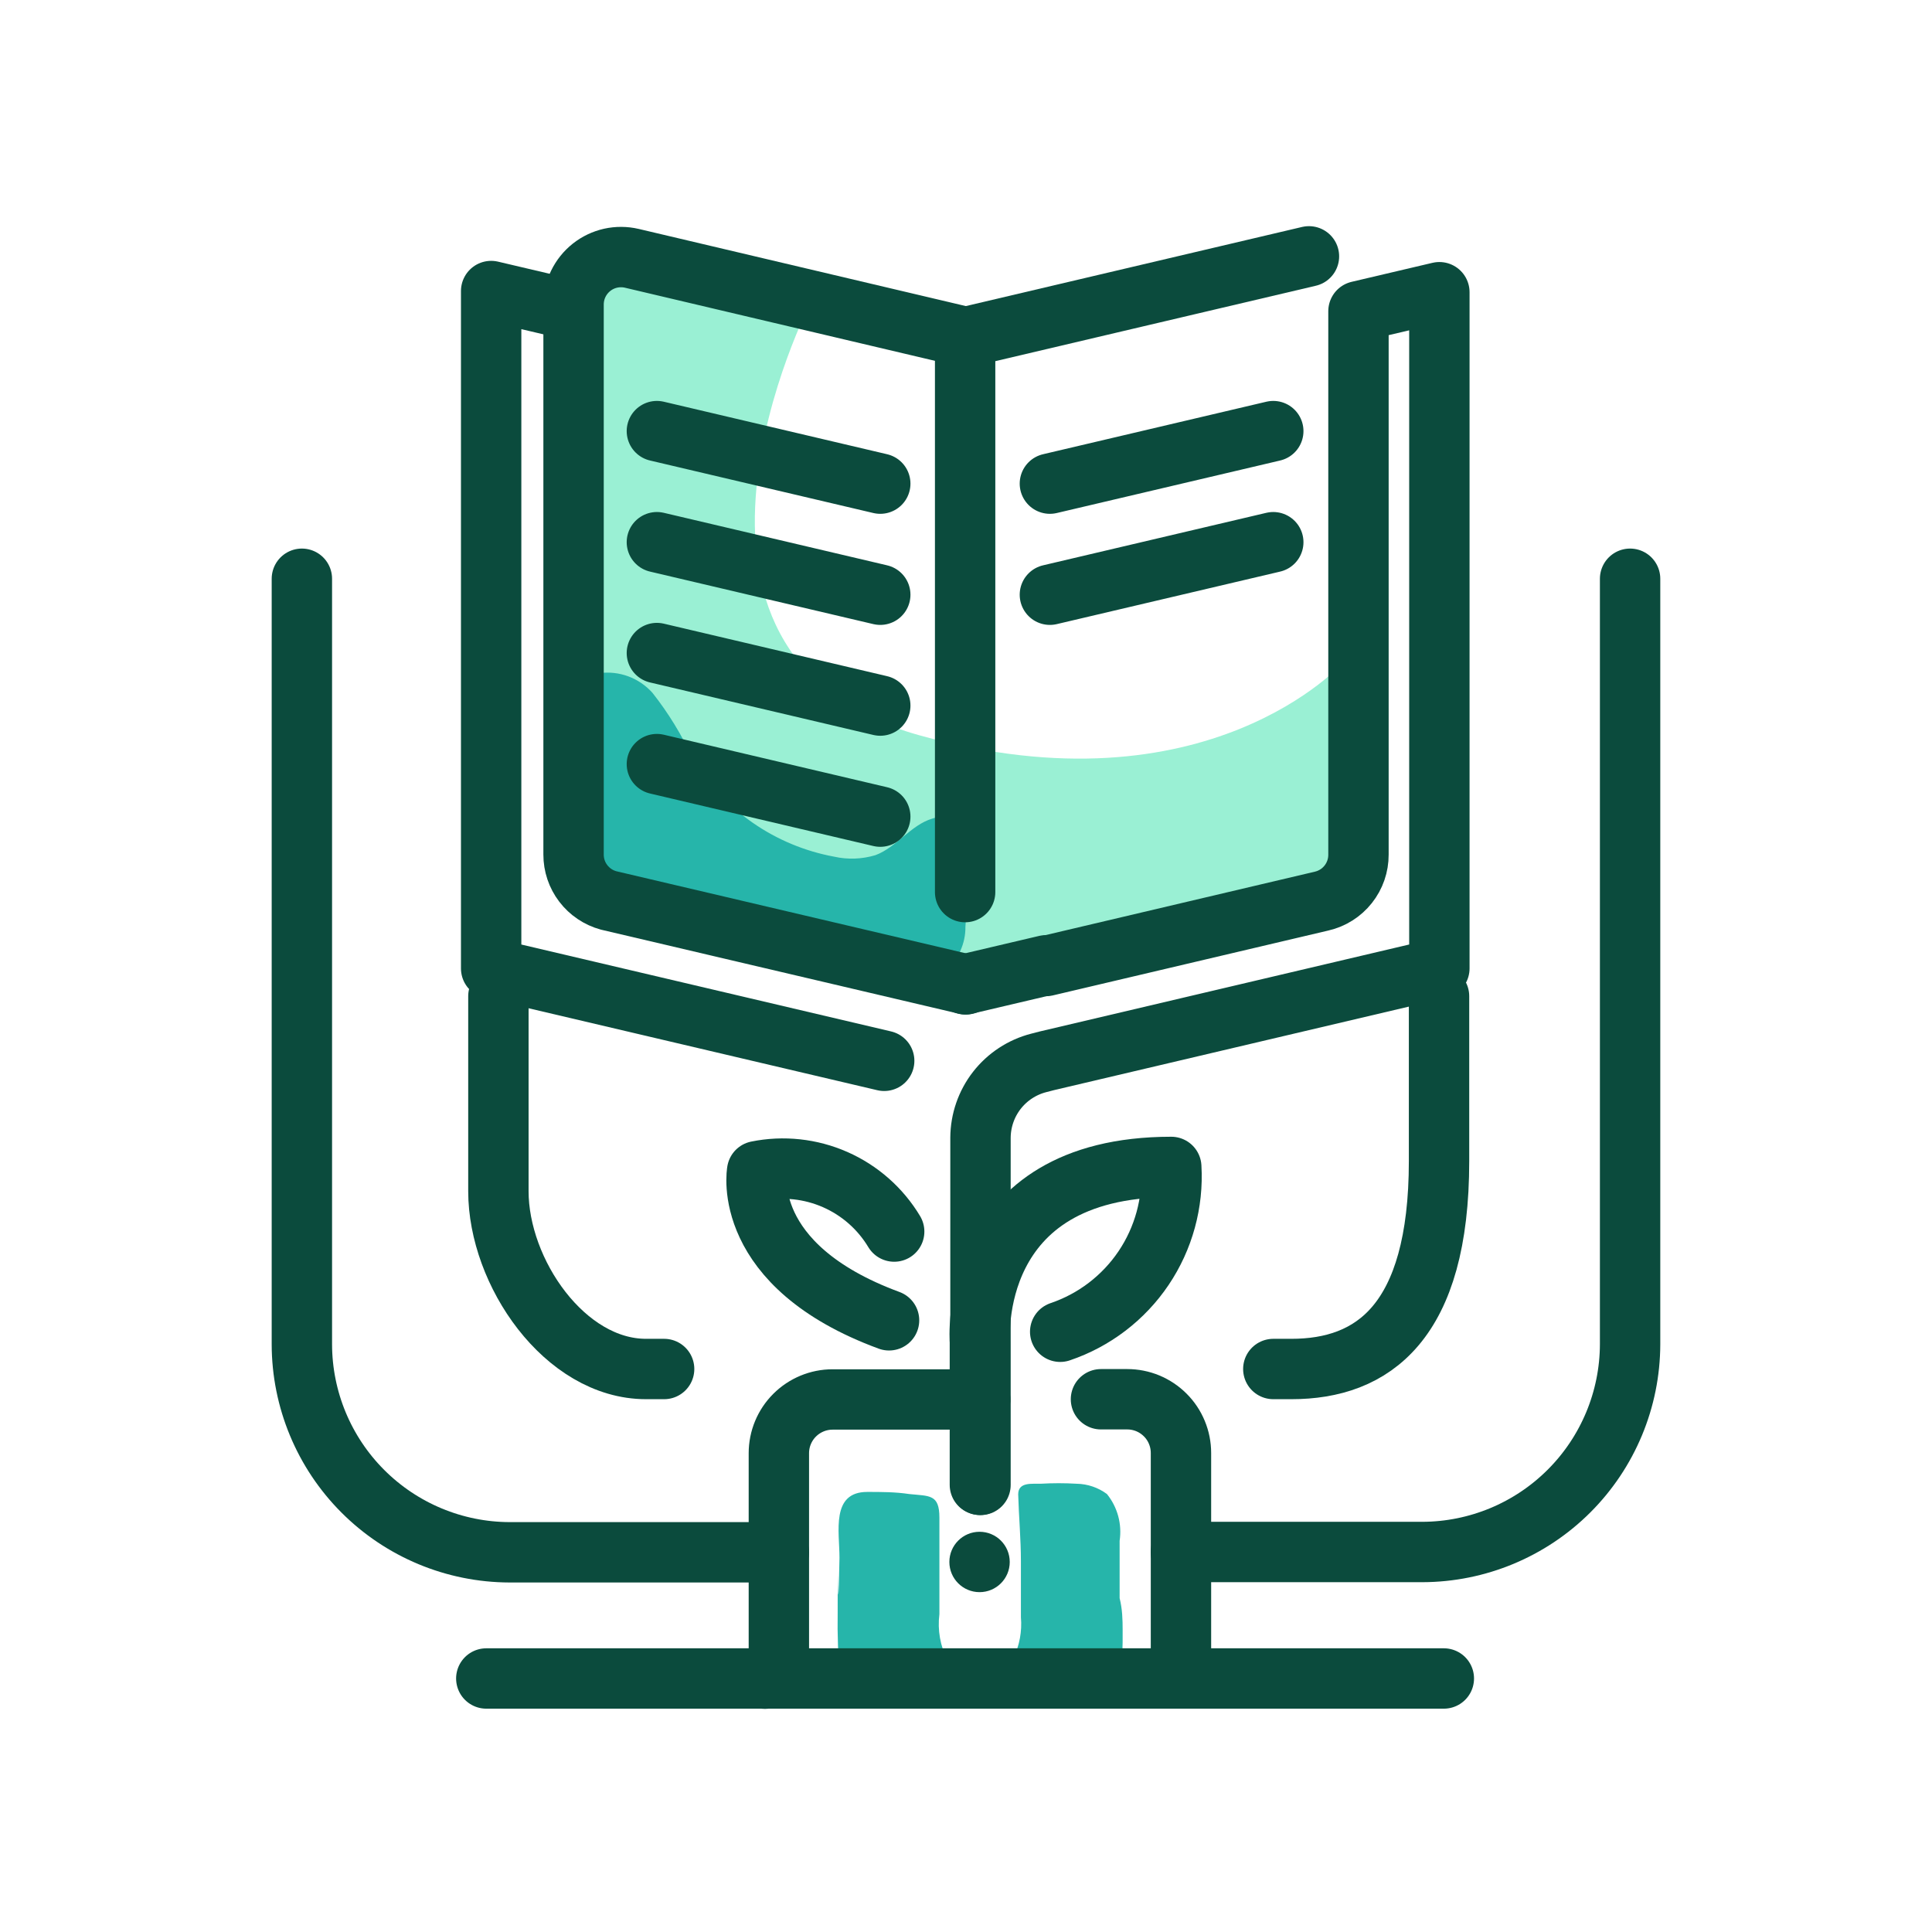 <?xml version="1.0" encoding="UTF-8"?> <svg xmlns="http://www.w3.org/2000/svg" width="64" height="64" viewBox="0 0 64 64" fill="none"><path d="M25.34 56.609C25.892 56.609 26.34 56.162 26.34 55.609C26.34 55.057 25.892 54.609 25.34 54.609C24.788 54.609 24.34 55.057 24.34 55.609C24.34 56.162 24.788 56.609 25.34 56.609Z" fill="#0B4B3D"></path><path d="M26.86 10.003C26.86 10.003 20.86 21.673 30.44 24.353C40.02 27.033 44.52 21.923 44.52 21.923C44.52 21.923 47.37 31.563 40.65 30.603L33.31 32.003H31.18L20.18 29.563L18.71 29.183V11.493C18.71 11.493 17.3 5.703 26.86 10.003Z" fill="#9AF0D4"></path><path d="M19.421 22.518C19.544 22.404 19.696 22.328 19.861 22.298C20.183 22.256 20.511 22.293 20.816 22.406C21.121 22.52 21.394 22.706 21.611 22.948C22.139 23.616 22.585 24.345 22.941 25.118C23.446 25.964 24.126 26.692 24.934 27.254C25.743 27.816 26.662 28.199 27.631 28.378C28.084 28.48 28.556 28.462 29.001 28.328C29.701 28.068 30.171 27.328 30.881 27.118C32.241 26.648 32.041 29.998 31.981 30.698C31.984 30.974 31.927 31.246 31.813 31.497C31.699 31.748 31.531 31.97 31.321 32.148C30.836 32.379 30.279 32.411 29.771 32.238C26.239 31.41 22.765 30.351 19.371 29.068C19.201 28.285 19.104 27.489 19.081 26.688C18.968 25.83 18.935 24.963 18.981 24.098C19.061 23.548 19.001 22.868 19.421 22.518Z" fill="#26B5AA"></path><path d="M31.971 29.552V11.172L43.361 8.492" stroke="#0B4B3D" stroke-width="2" stroke-linecap="round" stroke-linejoin="round"></path><path d="M34.651 31.977L31.971 32.607" stroke="#0B4B3D" stroke-width="2" stroke-linecap="round" stroke-linejoin="round"></path><path d="M34.651 32L43.781 29.85C44.129 29.77 44.439 29.574 44.661 29.294C44.883 29.014 45.003 28.667 45.001 28.31V10.31L47.681 9.68V32.08L34.681 35.14L34.41 35.21C33.86 35.351 33.371 35.672 33.022 36.12C32.673 36.569 32.483 37.121 32.48 37.69V49.19" stroke="#0B4B3D" stroke-width="2" stroke-linecap="round" stroke-linejoin="round"></path><path d="M18.95 10.271L16.27 9.641V32.081L29.29 35.141" stroke="#0B4B3D" stroke-width="2" stroke-linecap="round" stroke-linejoin="round"></path><path d="M32 32.608L20.16 29.828C19.826 29.737 19.532 29.539 19.322 29.264C19.112 28.99 18.999 28.653 19 28.308V10.088C19 9.851 19.053 9.617 19.156 9.403C19.259 9.19 19.409 9.003 19.595 8.855C19.78 8.708 19.997 8.605 20.228 8.553C20.459 8.502 20.699 8.503 20.93 8.557L32 11.168" stroke="#0B4B3D" stroke-width="2" stroke-linecap="round" stroke-linejoin="round"></path><path d="M21.76 14.281L29.16 16.021" stroke="#0B4B3D" stroke-width="2" stroke-linecap="round" stroke-linejoin="round"></path><path d="M21.76 17.961L29.16 19.701" stroke="#0B4B3D" stroke-width="2" stroke-linecap="round" stroke-linejoin="round"></path><path d="M21.76 21.633L29.16 23.373" stroke="#0B4B3D" stroke-width="2" stroke-linecap="round" stroke-linejoin="round"></path><path d="M21.76 25.312L29.16 27.052" stroke="#0B4B3D" stroke-width="2" stroke-linecap="round" stroke-linejoin="round"></path><path d="M42.179 14.281L34.779 16.021" stroke="#0B4B3D" stroke-width="2" stroke-linecap="round" stroke-linejoin="round"></path><path d="M42.179 17.961L34.779 19.701" stroke="#0B4B3D" stroke-width="2" stroke-linecap="round" stroke-linejoin="round"></path><path d="M25.801 55.599V48.139C25.801 47.667 25.988 47.215 26.322 46.881C26.656 46.547 27.109 46.359 27.581 46.359H32.471" stroke="#0B4B3D" stroke-width="2" stroke-linecap="round" stroke-linejoin="round"></path><path d="M36.471 46.352H37.341C37.575 46.352 37.806 46.398 38.022 46.487C38.238 46.577 38.434 46.708 38.599 46.873C38.765 47.038 38.896 47.234 38.985 47.45C39.075 47.666 39.121 47.898 39.121 48.132V55.602" stroke="#0B4B3D" stroke-width="2" stroke-linecap="round" stroke-linejoin="round"></path><path d="M37.189 54.002C37.196 54.542 37.173 55.083 37.119 55.621H27.829C27.763 54.887 27.736 54.149 27.749 53.411C27.749 50.142 27.749 54.871 27.809 51.602C27.809 50.742 27.519 49.422 28.729 49.422C29.189 49.422 29.659 49.422 30.119 49.492C30.789 49.562 31.119 49.492 31.119 50.272C31.119 54.002 31.119 49.742 31.119 53.471C31.052 53.997 31.146 54.531 31.389 55.002C31.517 55.176 31.684 55.318 31.877 55.416C32.07 55.513 32.283 55.563 32.499 55.562C32.715 55.551 32.925 55.488 33.112 55.378C33.298 55.268 33.455 55.115 33.569 54.931C33.773 54.509 33.86 54.039 33.819 53.572V51.712C33.819 50.981 33.749 50.231 33.729 49.502C33.729 49.081 34.199 49.161 34.469 49.151C34.869 49.127 35.27 49.127 35.669 49.151C36.03 49.158 36.38 49.277 36.669 49.492C36.843 49.707 36.969 49.956 37.042 50.222C37.114 50.489 37.13 50.768 37.089 51.041C37.089 51.322 37.089 51.541 37.089 51.712C37.089 51.882 37.089 52.102 37.089 52.941C37.179 53.301 37.189 53.642 37.189 54.002Z" fill="#26B5AA"></path><path d="M32.46 49.186V44.446C32.46 44.446 32 38.656 38.8 38.656C38.869 39.844 38.547 41.021 37.882 42.008C37.217 42.994 36.246 43.735 35.12 44.116" stroke="#0B4B3D" stroke-width="2" stroke-linecap="round" stroke-linejoin="round"></path><path d="M29.621 40.797C29.163 40.035 28.481 39.434 27.668 39.076C26.855 38.718 25.951 38.62 25.081 38.797C25.081 38.797 24.511 41.917 29.451 43.737" stroke="#0B4B3D" stroke-width="2" stroke-linecap="round" stroke-linejoin="round"></path><path d="M32.449 52.742C33.002 52.742 33.449 52.294 33.449 51.742C33.449 51.19 33.002 50.742 32.449 50.742C31.897 50.742 31.449 51.19 31.449 51.742C31.449 52.294 31.897 52.742 32.449 52.742Z" fill="#0B4B3D"></path><path d="M47.829 55.602H39.129H37.119H27.829H25.799H16.109" stroke="#0B4B3D" stroke-width="2" stroke-linecap="round" stroke-linejoin="round"></path><path d="M25.8 51.422H16.88C15.055 51.417 13.307 50.689 12.017 49.397C10.728 48.106 10.003 46.357 10 44.532V19.172" stroke="#0B4B3D" stroke-width="2" stroke-linecap="round" stroke-linejoin="round"></path><path d="M53.999 19.172V44.532C53.994 46.355 53.267 48.102 51.978 49.391C50.689 50.68 48.942 51.407 47.119 51.412H39.119" stroke="#0B4B3D" stroke-width="2" stroke-linecap="round" stroke-linejoin="round"></path><path d="M42.18 45.35H42.78C45.47 45.35 47.67 43.82 47.67 38.46V33" stroke="#0B4B3D" stroke-width="2" stroke-linecap="round" stroke-linejoin="round"></path><path d="M22 45.35H21.4C18.71 45.35 16.51 42.15 16.51 39.46V33" stroke="#0B4B3D" stroke-width="2" stroke-linecap="round" stroke-linejoin="round"></path></svg> 